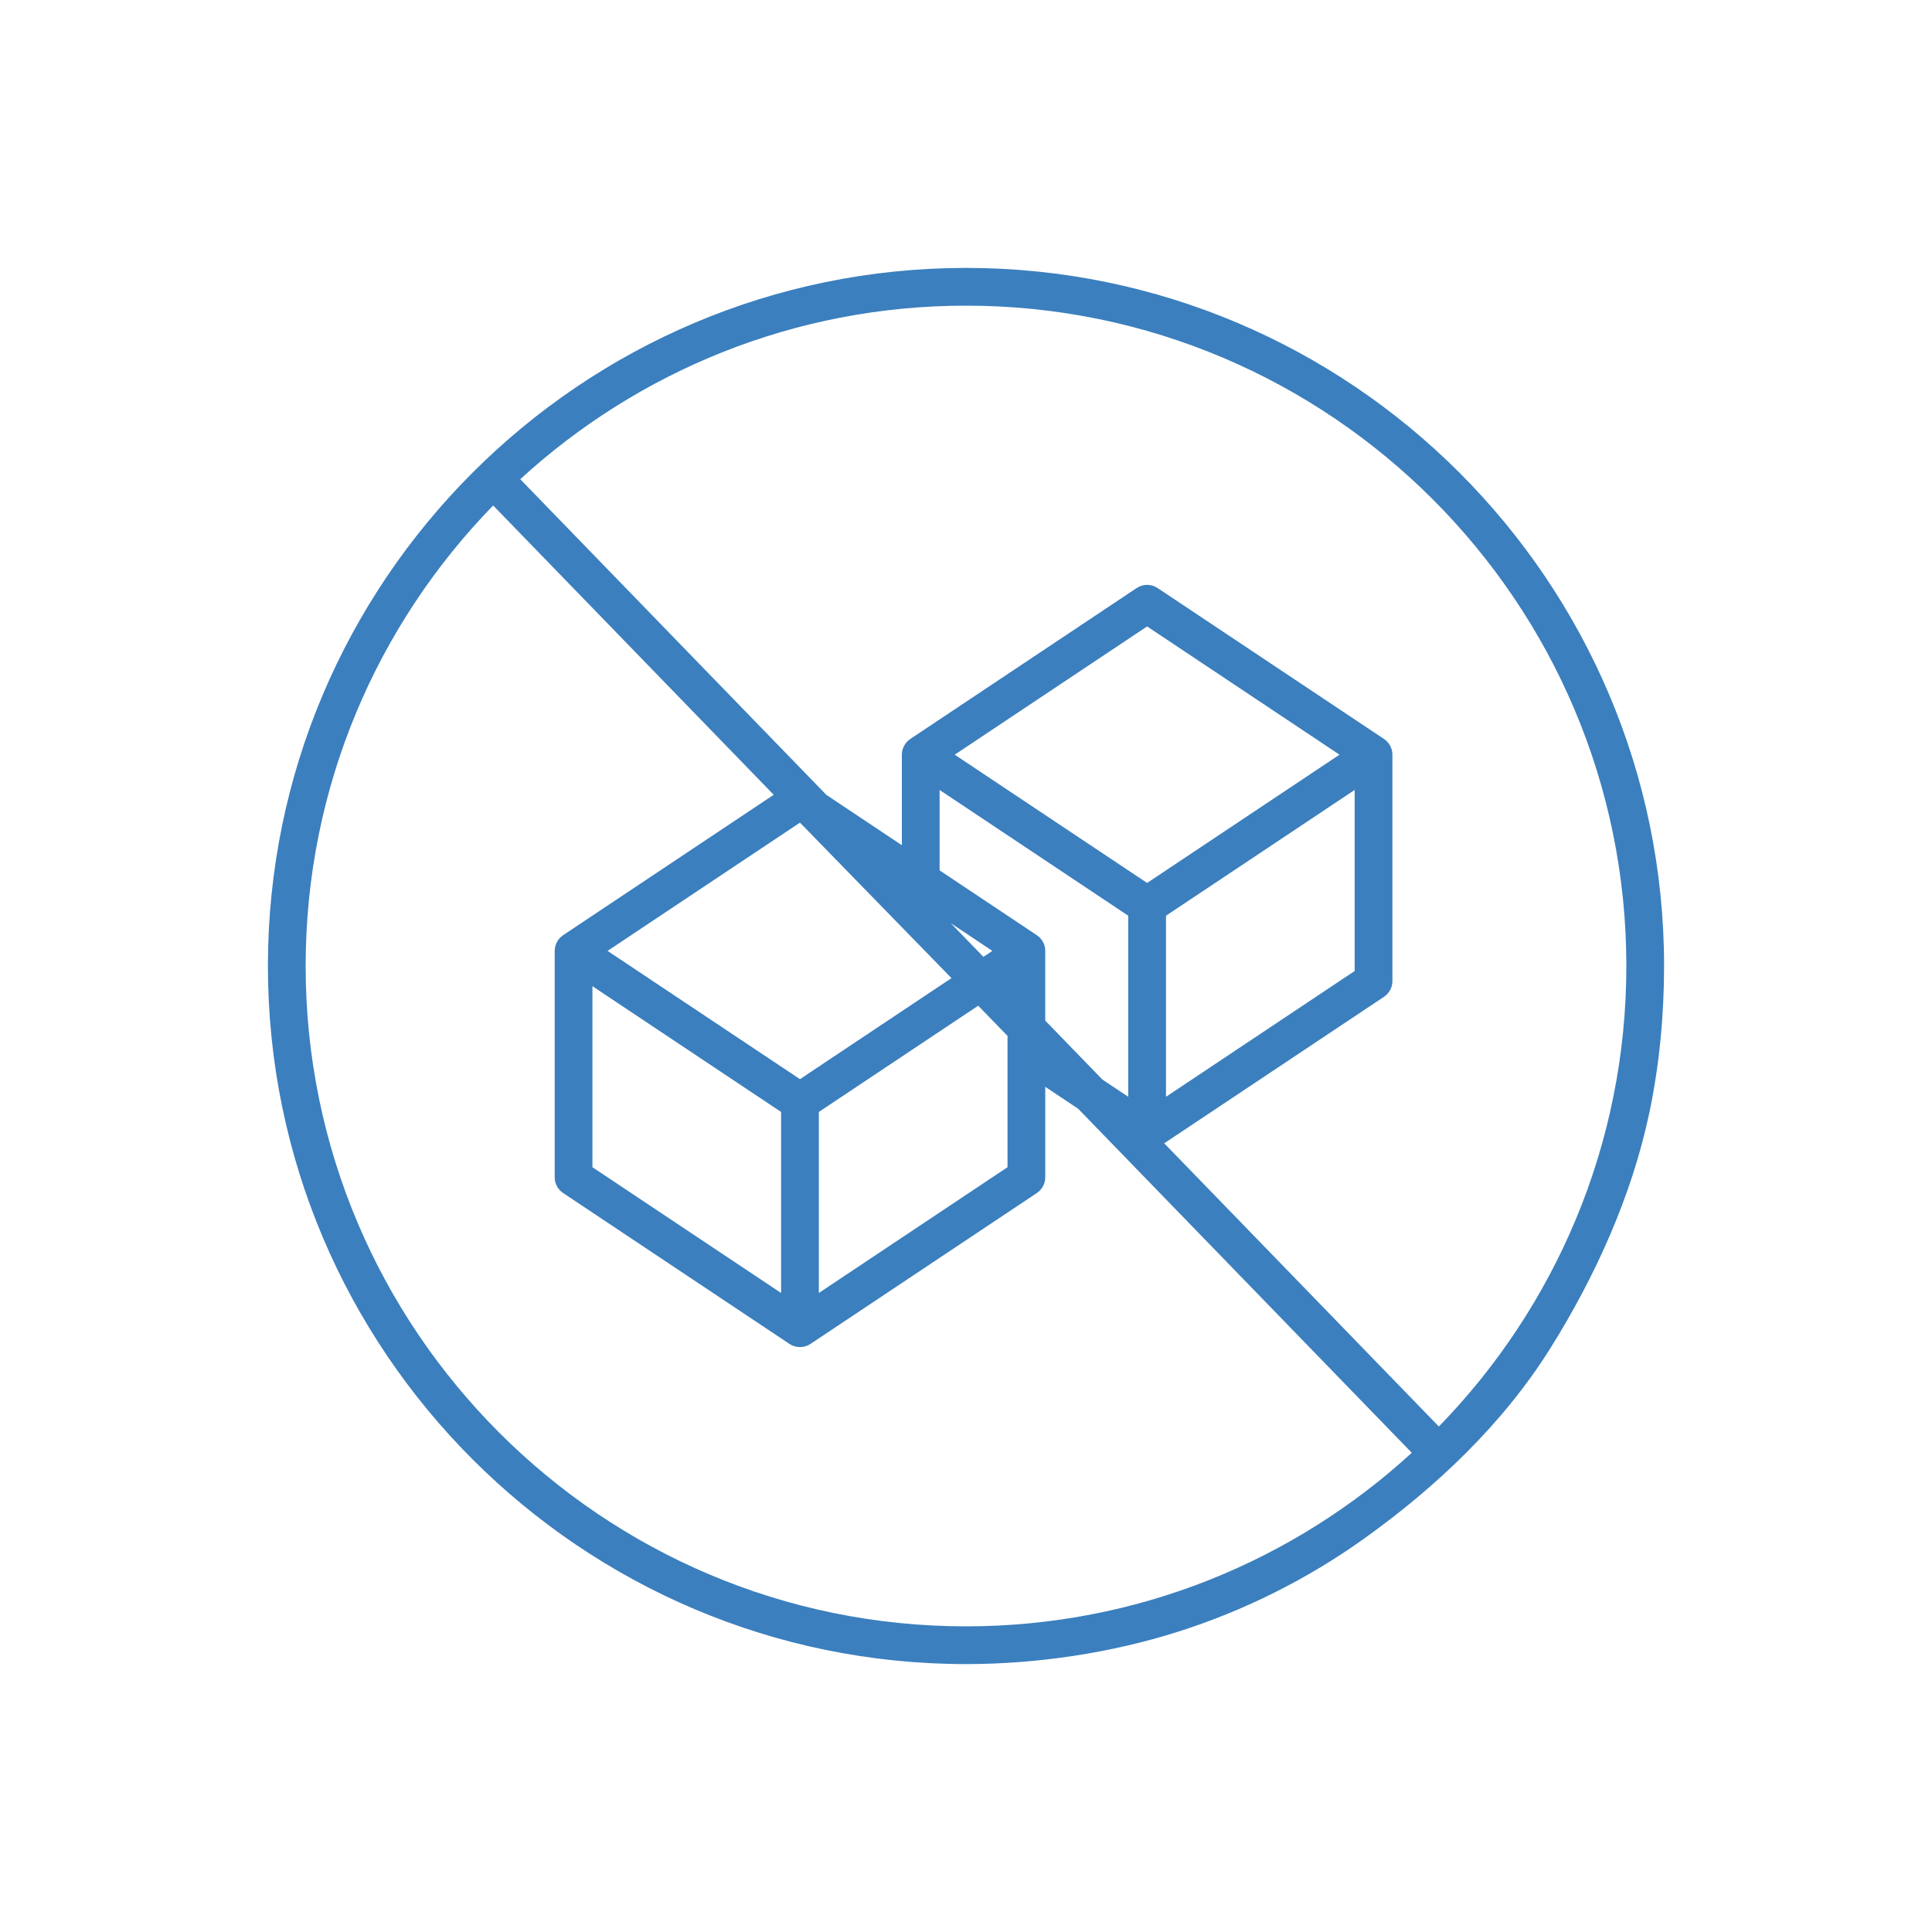 <?xml version="1.0" encoding="UTF-8"?> <svg xmlns="http://www.w3.org/2000/svg" xmlns:xlink="http://www.w3.org/1999/xlink" xmlns:svgjs="http://svgjs.com/svgjs" width="512" height="512" x="0" y="0" viewBox="0 0 512 512" style="enable-background:new 0 0 512 512" xml:space="preserve" class=""> <g> <path xmlns="http://www.w3.org/2000/svg" d="m256 71c-102.009 0-185 82.991-185 185 0 102.01 82.991 185 185 185 18.758 0 38.339-2.91 56.201-8.581 17.532-5.566 34.224-13.906 49.193-24.595 19.193-13.704 36.928-30.487 49.482-50.542 11.905-19.017 21.57-40.372 26.217-62.382 2.67-12.652 3.906-25.967 3.906-38.9.001-102.009-82.989-185-184.999-185zm0 360c-96.495 0-175-78.505-175-175 0-47.417 18.959-90.494 49.692-122.042l74.35 76.672-55.751 37.167c-1.427.921-2.271 2.51-2.29 4.203v60c0 1.672.835 3.233 2.227 4.16 0 0 60.06 40.04 60.1 40.065 1.683 1.065 3.914 1.013 5.542-.129l59.905-39.937c1.391-.927 2.227-2.488 2.227-4.16v-23.98l8.72 5.81 88.412 91.174c-31.155 28.549-72.649 45.997-118.134 45.997zm48-197.009-50.986-33.991 50.986-33.99 50.986 33.99zm55-24.648v47.981l-50 33.333v-47.981zm-60 33.333v47.984l-6.846-4.561-15.154-15.627s0-18.472-.001-18.561c0-1.623-.897-3.191-2.239-4.08l-25.76-17.174v-21.314zm-32 31.849v34.8l-50 33.333v-47.981l42.236-28.157zm-15.041-29.876 11.024 7.349-2.368 1.577zm.193 14.563-40.152 26.778-50.986-33.99 50.986-33.99zm-45.152 35.464v47.981l-50-33.333v-47.981zm174.31 83.364-72.778-75.052 58.242-38.828c1.391-.927 2.227-2.488 2.227-4.16 0 0 0-59.993 0-60.059 0-1.638-.904-3.247-2.29-4.144l-59.937-39.958c-1.68-1.12-3.867-1.12-5.547 0l-59.937 39.958c-1.398.903-2.271 2.479-2.29 4.203v23.991l-20.007-13.338-81.123-83.657c31.152-28.549 72.645-45.996 118.13-45.996 96.495 0 175 78.505 175 175 0 47.417-18.958 90.492-49.69 122.04z" fill="#3b7fbe" data-original="#000000" class=""></path> </g> </svg> 